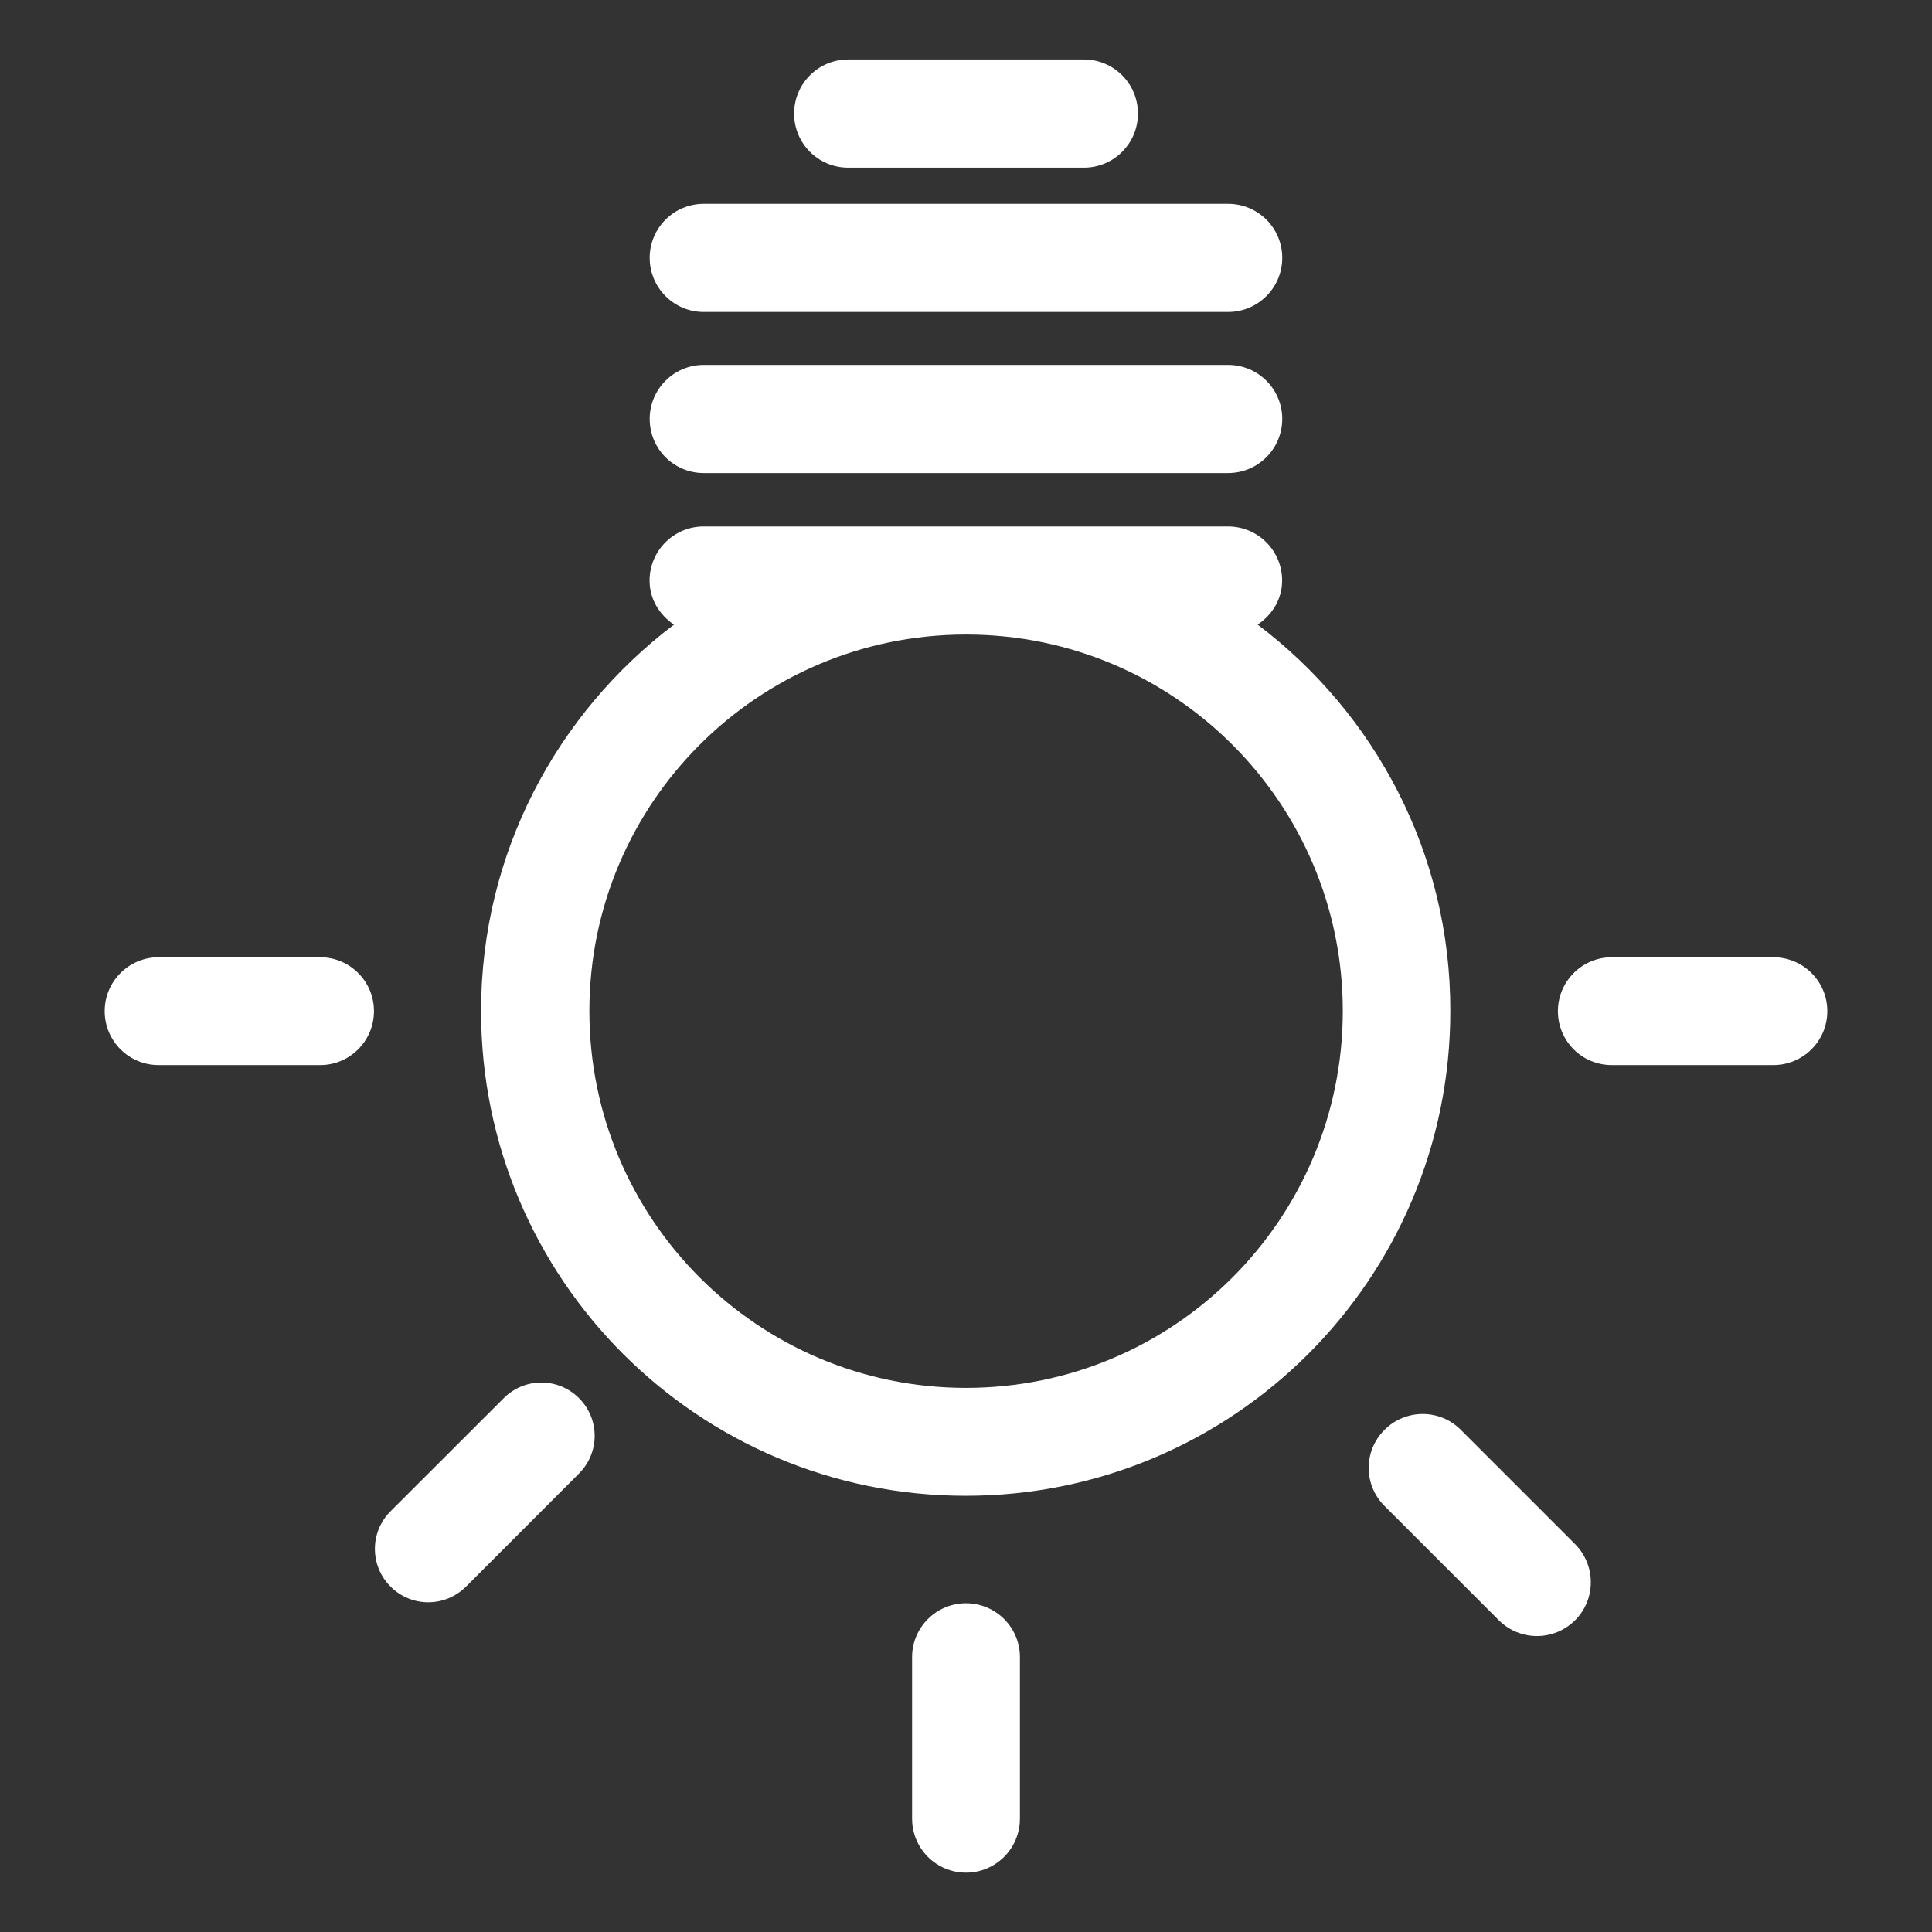 <?xml version="1.0" encoding="utf-8"?>
<!-- Generator: Adobe Illustrator 16.0.0, SVG Export Plug-In . SVG Version: 6.00 Build 0)  -->
<!DOCTYPE svg PUBLIC "-//W3C//DTD SVG 1.1//EN" "http://www.w3.org/Graphics/SVG/1.1/DTD/svg11.dtd">
<svg version="1.1" id="Capa_1" xmlns="http://www.w3.org/2000/svg" xmlns:xlink="http://www.w3.org/1999/xlink" x="0px" y="0px"
	 width="40px" height="40px" viewBox="0 0 32 32" enable-background="new 0 0 32 32" xml:space="preserve">
<rect x="0" y="0" width="32" height="32" fill="#333333" stroke="none"/>
<g>
	<path fill="#FFFFFF" d="M20.342,6.044h-8.686c-0.494,0-0.895,0.4-0.895,0.895c0,0.496,0.4,0.896,0.895,0.896h8.686
		c0.494,0,0.896-0.401,0.896-0.896S20.836,6.044,20.342,6.044z"/>
	<path fill="#FFFFFF" d="M11.656,5.167h8.686c0.494,0,0.896-0.401,0.896-0.896s-0.402-0.895-0.896-0.895h-8.686
		c-0.494,0-0.895,0.4-0.895,0.895C10.762,4.767,11.162,5.167,11.656,5.167z"/>
	<path fill="#FFFFFF" d="M14.049,2.777h3.904c0.494,0,0.895-0.4,0.895-0.896s-0.4-0.896-0.895-0.896h-3.904
		c-0.496,0-0.896,0.401-0.896,0.896S13.553,2.777,14.049,2.777z"/>
	<g>
		<path fill="#FFFFFF" d="M8.344,23.158l-1.875,1.873c-0.346,0.345-0.346,0.902,0,1.248c0.346,0.346,0.902,0.346,1.25,0l1.871-1.873
			c0.346-0.346,0.346-0.903,0-1.248C9.246,22.813,8.688,22.813,8.344,23.158z"/>
		<path fill="#FFFFFF" d="M16,26.555c-0.492,0-0.893,0.399-0.893,0.891v2.678c0,0.492,0.398,0.893,0.893,0.893
			c0.492,0,0.893-0.399,0.893-0.893v-2.678C16.893,26.954,16.492,26.555,16,26.555z"/>
		<path fill="#FFFFFF" d="M5.303,15.855H2.627c-0.492,0-0.893,0.399-0.893,0.893s0.4,0.893,0.893,0.893h2.676
			c0.49,0,0.891-0.398,0.891-0.893C6.195,16.255,5.795,15.855,5.303,15.855z"/>
		<path fill="#FFFFFF" d="M29.371,15.855h-2.674c-0.492,0-0.893,0.399-0.893,0.893s0.397,0.893,0.893,0.893h2.674
			c0.494,0,0.895-0.398,0.895-0.893S29.865,15.855,29.371,15.855z"/>
		<path fill="#FFFFFF" d="M20.83,10.345c0.24-0.16,0.406-0.42,0.406-0.729c0-0.496-0.4-0.896-0.896-0.896h-8.686
			c-0.494,0-0.895,0.402-0.895,0.896c0,0.31,0.166,0.569,0.404,0.73c-1.938,1.467-3.195,3.784-3.195,6.4
			c0,4.436,3.594,8.029,8.027,8.029c4.434,0,8.027-3.594,8.027-8.029C24.027,14.13,22.77,11.812,20.83,10.345z M16,22.988
			c-3.445,0-6.238-2.795-6.238-6.242c0-3.439,2.783-6.228,6.221-6.236h0.037c3.436,0.009,6.221,2.797,6.221,6.236
			C22.24,20.193,19.447,22.988,16,22.988z"/>
		<path fill="#FFFFFF" d="M24.195,23.682c-0.348-0.349-0.912-0.349-1.262,0c-0.351,0.348-0.351,0.914,0,1.262l1.893,1.893
			c0.35,0.348,0.912,0.348,1.262,0c0.348-0.347,0.348-0.912,0-1.262L24.195,23.682z"/>
	</g>
</g>
</svg>
